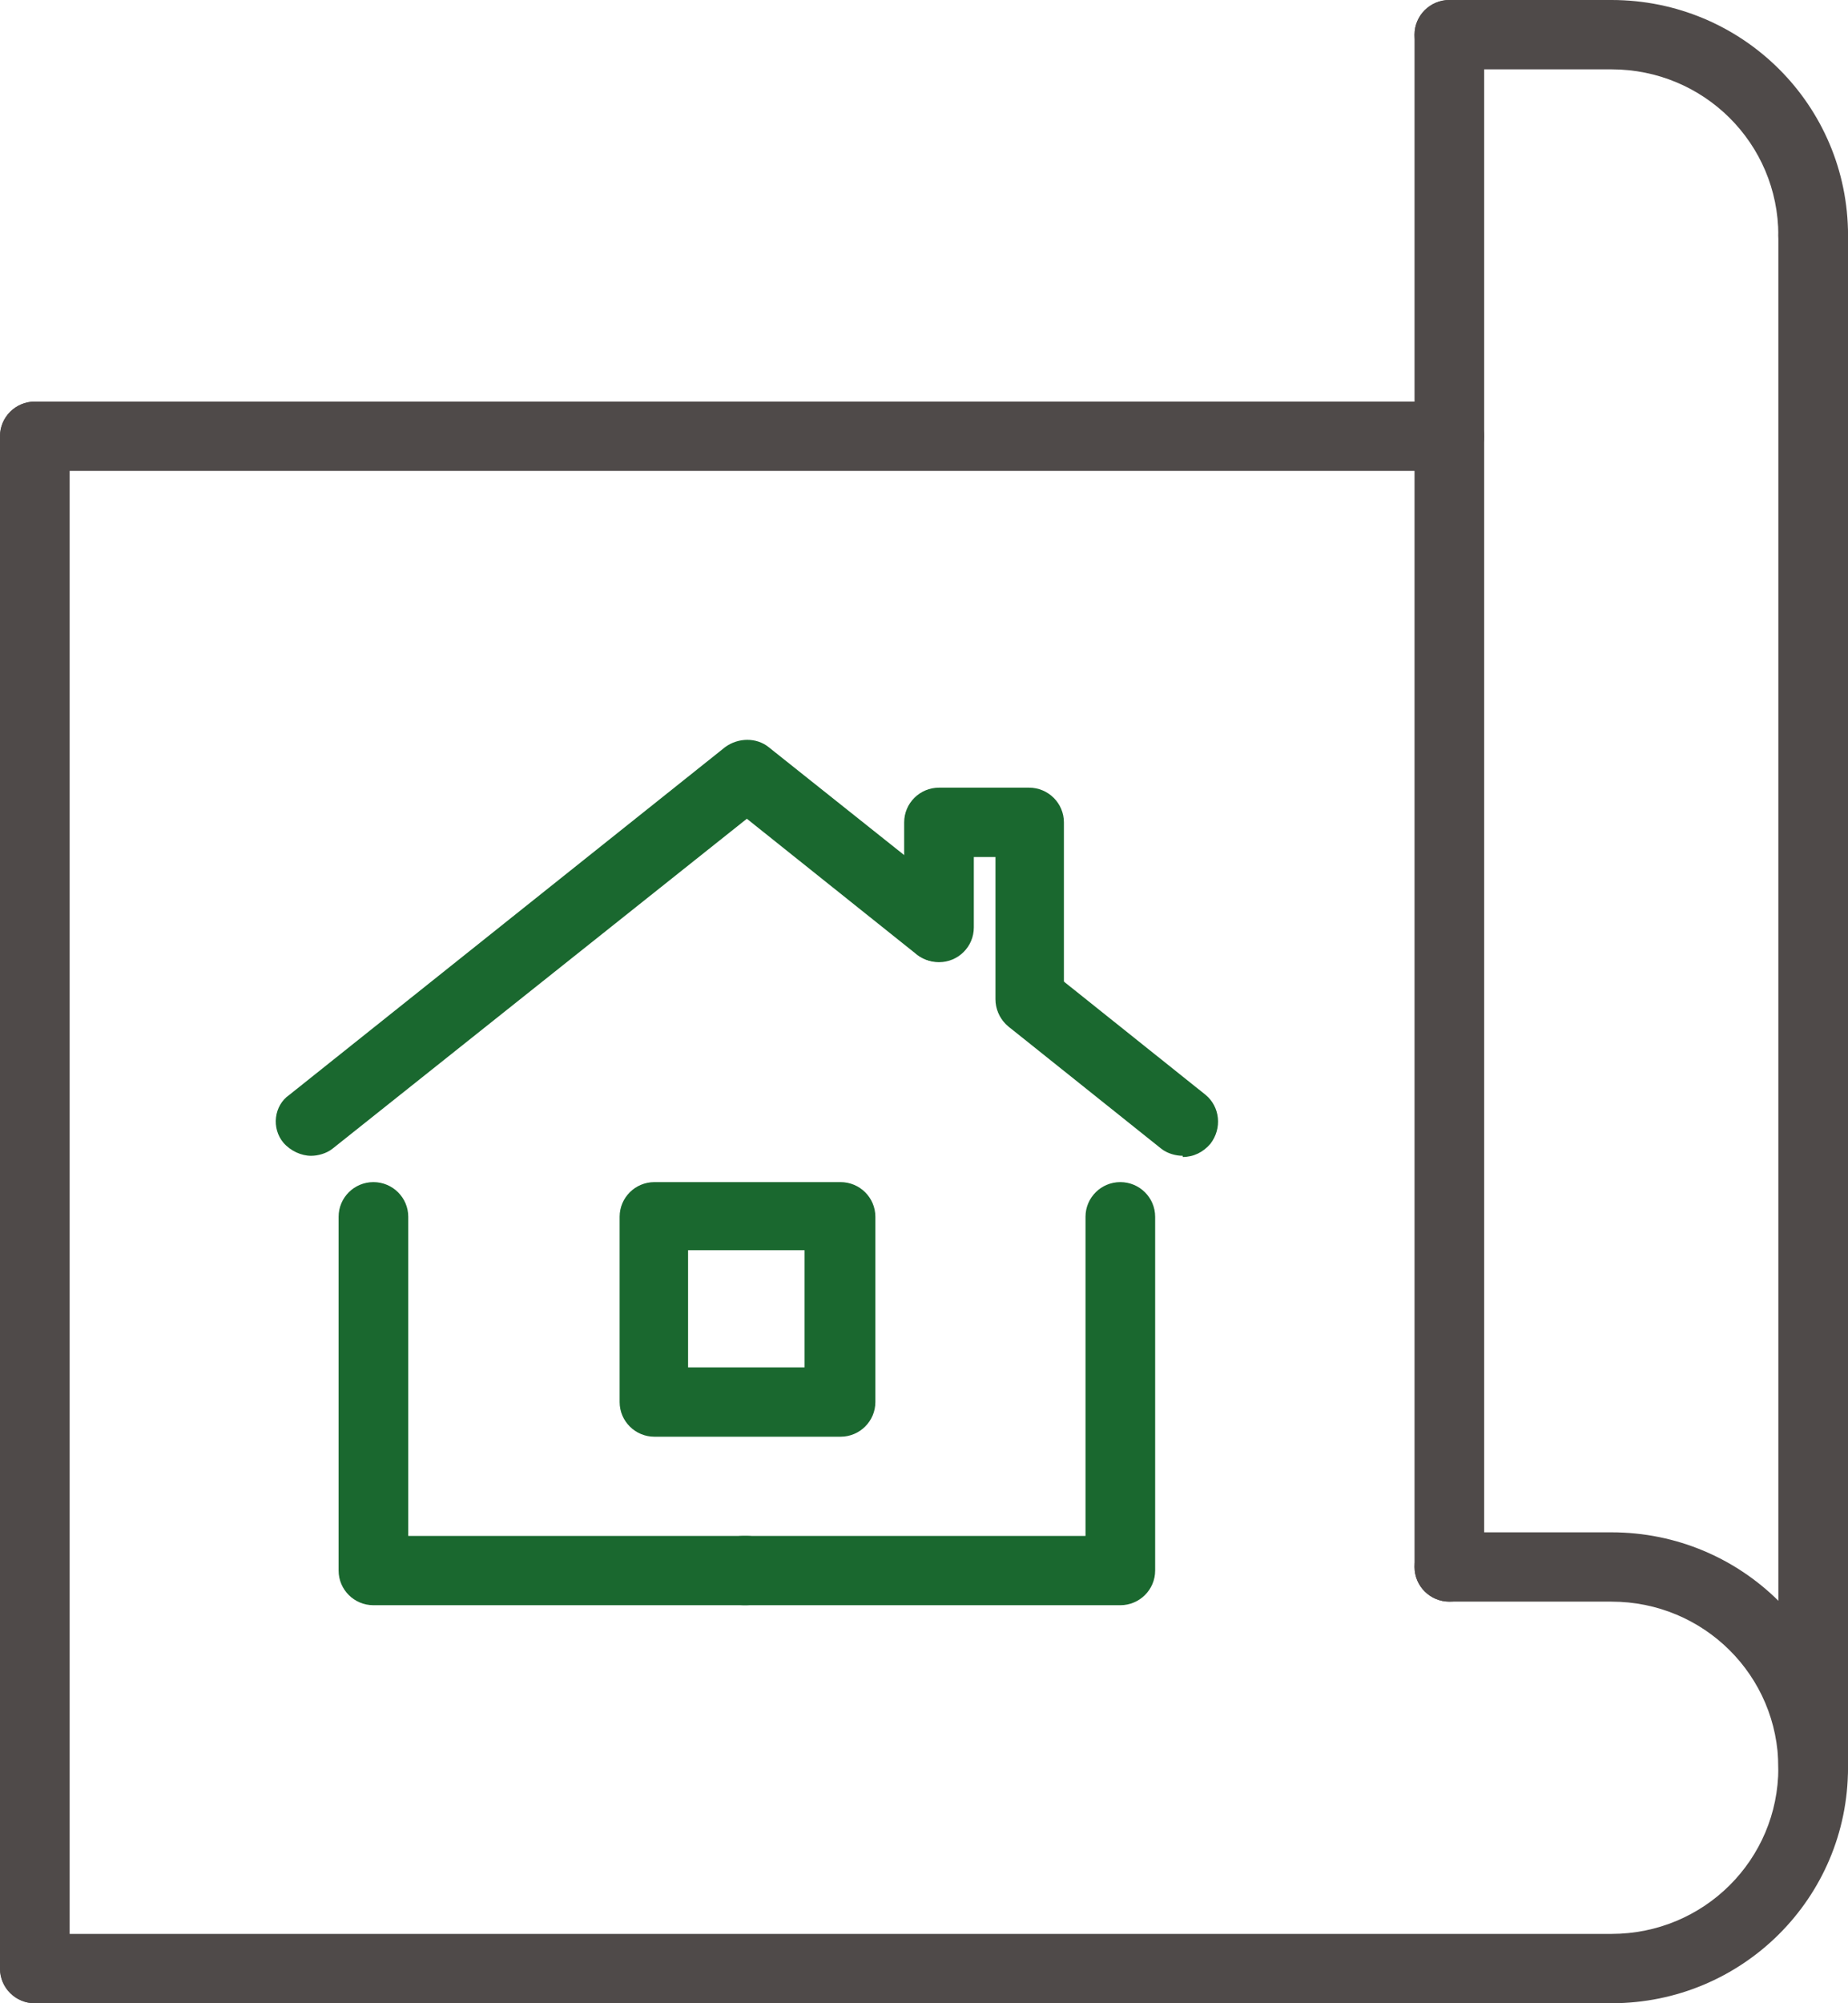 <?xml version="1.0" encoding="UTF-8"?>
<svg xmlns="http://www.w3.org/2000/svg" width="48" height="52" viewBox="0 0 48 52" fill="none">
  <g clip-path="url(#clip0_3831_5215)">
    <path d="M26.76 26.838C26.261 26.838 25.856 26.434 25.856 25.938V22.246H25.294V24.076C25.294 24.573 24.889 24.976 24.39 24.976C23.891 24.976 23.485 24.573 23.485 24.076V21.346C23.485 20.85 23.891 20.446 24.39 20.446H26.729C27.228 20.446 27.634 20.85 27.634 21.346V25.938C27.634 26.434 27.228 26.838 26.729 26.838H26.76Z" fill="#1A682F"></path>
    <path d="M29.099 41.668H19.306C18.807 41.668 18.401 41.265 18.401 40.769C18.401 40.272 18.807 39.869 19.306 39.869H28.195V31.585C28.195 31.088 28.6 30.685 29.099 30.685C29.598 30.685 30.004 31.088 30.004 31.585V40.769C30.004 41.265 29.598 41.668 29.099 41.668Z" fill="#1A682F"></path>
    <path d="M19.399 41.668H9.699C9.2 41.668 8.795 41.265 8.795 40.769V31.585C8.795 31.088 9.2 30.685 9.699 30.685C10.198 30.685 10.604 31.088 10.604 31.585V39.869H19.399C19.898 39.869 20.304 40.272 20.304 40.769C20.304 41.265 19.898 41.668 19.399 41.668Z" fill="#1A682F"></path>
    <path d="M8.078 30.002C7.828 30.002 7.547 29.878 7.36 29.661C7.048 29.289 7.111 28.699 7.516 28.42L18.838 19.391C19.181 19.143 19.649 19.143 19.961 19.391L24.951 23.363C25.325 23.673 25.388 24.232 25.076 24.635C24.764 25.007 24.202 25.069 23.828 24.79L19.399 21.253L8.639 29.816C8.483 29.94 8.265 30.002 8.078 30.002Z" fill="#1A682F"></path>
    <path d="M30.721 30.002C30.534 30.002 30.315 29.94 30.16 29.816L26.198 26.651C25.824 26.341 25.762 25.783 26.074 25.38C26.386 25.007 26.947 24.945 27.352 25.255L31.314 28.42C31.688 28.73 31.75 29.289 31.438 29.692C31.251 29.909 31.002 30.033 30.721 30.033V30.002Z" fill="#1A682F"></path>
    <path d="M21.832 37.294H16.998C16.499 37.294 16.094 36.89 16.094 36.394V31.585C16.094 31.088 16.499 30.685 16.998 30.685H21.832C22.332 30.685 22.737 31.088 22.737 31.585V36.394C22.737 36.89 22.332 37.294 21.832 37.294ZM17.872 35.494H20.897V32.453H17.872V35.494Z" fill="#1A682F"></path>
    <path d="M41.856 52H0.904C0.405 52 0 51.597 0 51.1C0 50.604 0.405 50.2 0.904 50.2H41.856C44.257 50.2 46.191 48.277 46.191 45.888C46.191 43.499 44.257 41.575 41.856 41.575H37.645C37.146 41.575 36.741 41.172 36.741 40.675C36.741 40.179 37.146 39.776 37.645 39.776H41.856C45.255 39.776 48 42.506 48 45.888C48 49.27 45.255 52 41.856 52Z" fill="#4F4A49"></path>
    <path d="M37.645 12.224H0.904C0.405 12.224 0 11.821 0 11.325C0 10.828 0.405 10.425 0.904 10.425H37.645C38.144 10.425 38.55 10.828 38.55 11.325C38.55 11.821 38.144 12.224 37.645 12.224Z" fill="#4F4A49"></path>
    <path d="M47.096 7.012C46.597 7.012 46.191 6.609 46.191 6.112C46.191 3.723 44.258 1.8 41.856 1.8H37.646C37.147 1.8 36.741 1.396 36.741 0.9C36.741 0.403 37.147 0 37.646 0H41.856C45.256 0 48.001 2.73 48.001 6.112C48.001 6.609 47.595 7.012 47.096 7.012Z" fill="#4F4A49"></path>
    <path d="M37.646 41.575C37.147 41.575 36.741 41.172 36.741 40.675V0.9C36.741 0.403 37.147 0 37.646 0C38.145 0 38.55 0.403 38.55 0.9V40.675C38.55 41.172 38.145 41.575 37.646 41.575Z" fill="#4F4A49"></path>
    <path d="M47.096 46.788C46.597 46.788 46.191 46.384 46.191 45.888V6.112C46.191 5.616 46.597 5.212 47.096 5.212C47.595 5.212 48 5.616 48 6.112V45.888C48 46.384 47.595 46.788 47.096 46.788Z" fill="#4F4A49"></path>
    <path d="M0.904 52C0.405 52 0 51.597 0 51.1V11.325C0 10.828 0.405 10.425 0.904 10.425C1.404 10.425 1.809 10.828 1.809 11.325V51.1C1.809 51.597 1.404 52 0.904 52Z" fill="#4F4A49"></path>
  </g>
  <defs>
    <clipPath id="clip0_3831_5215">
      <rect width="48" height="52" fill="white"></rect>
    </clipPath>
  </defs>
</svg>
